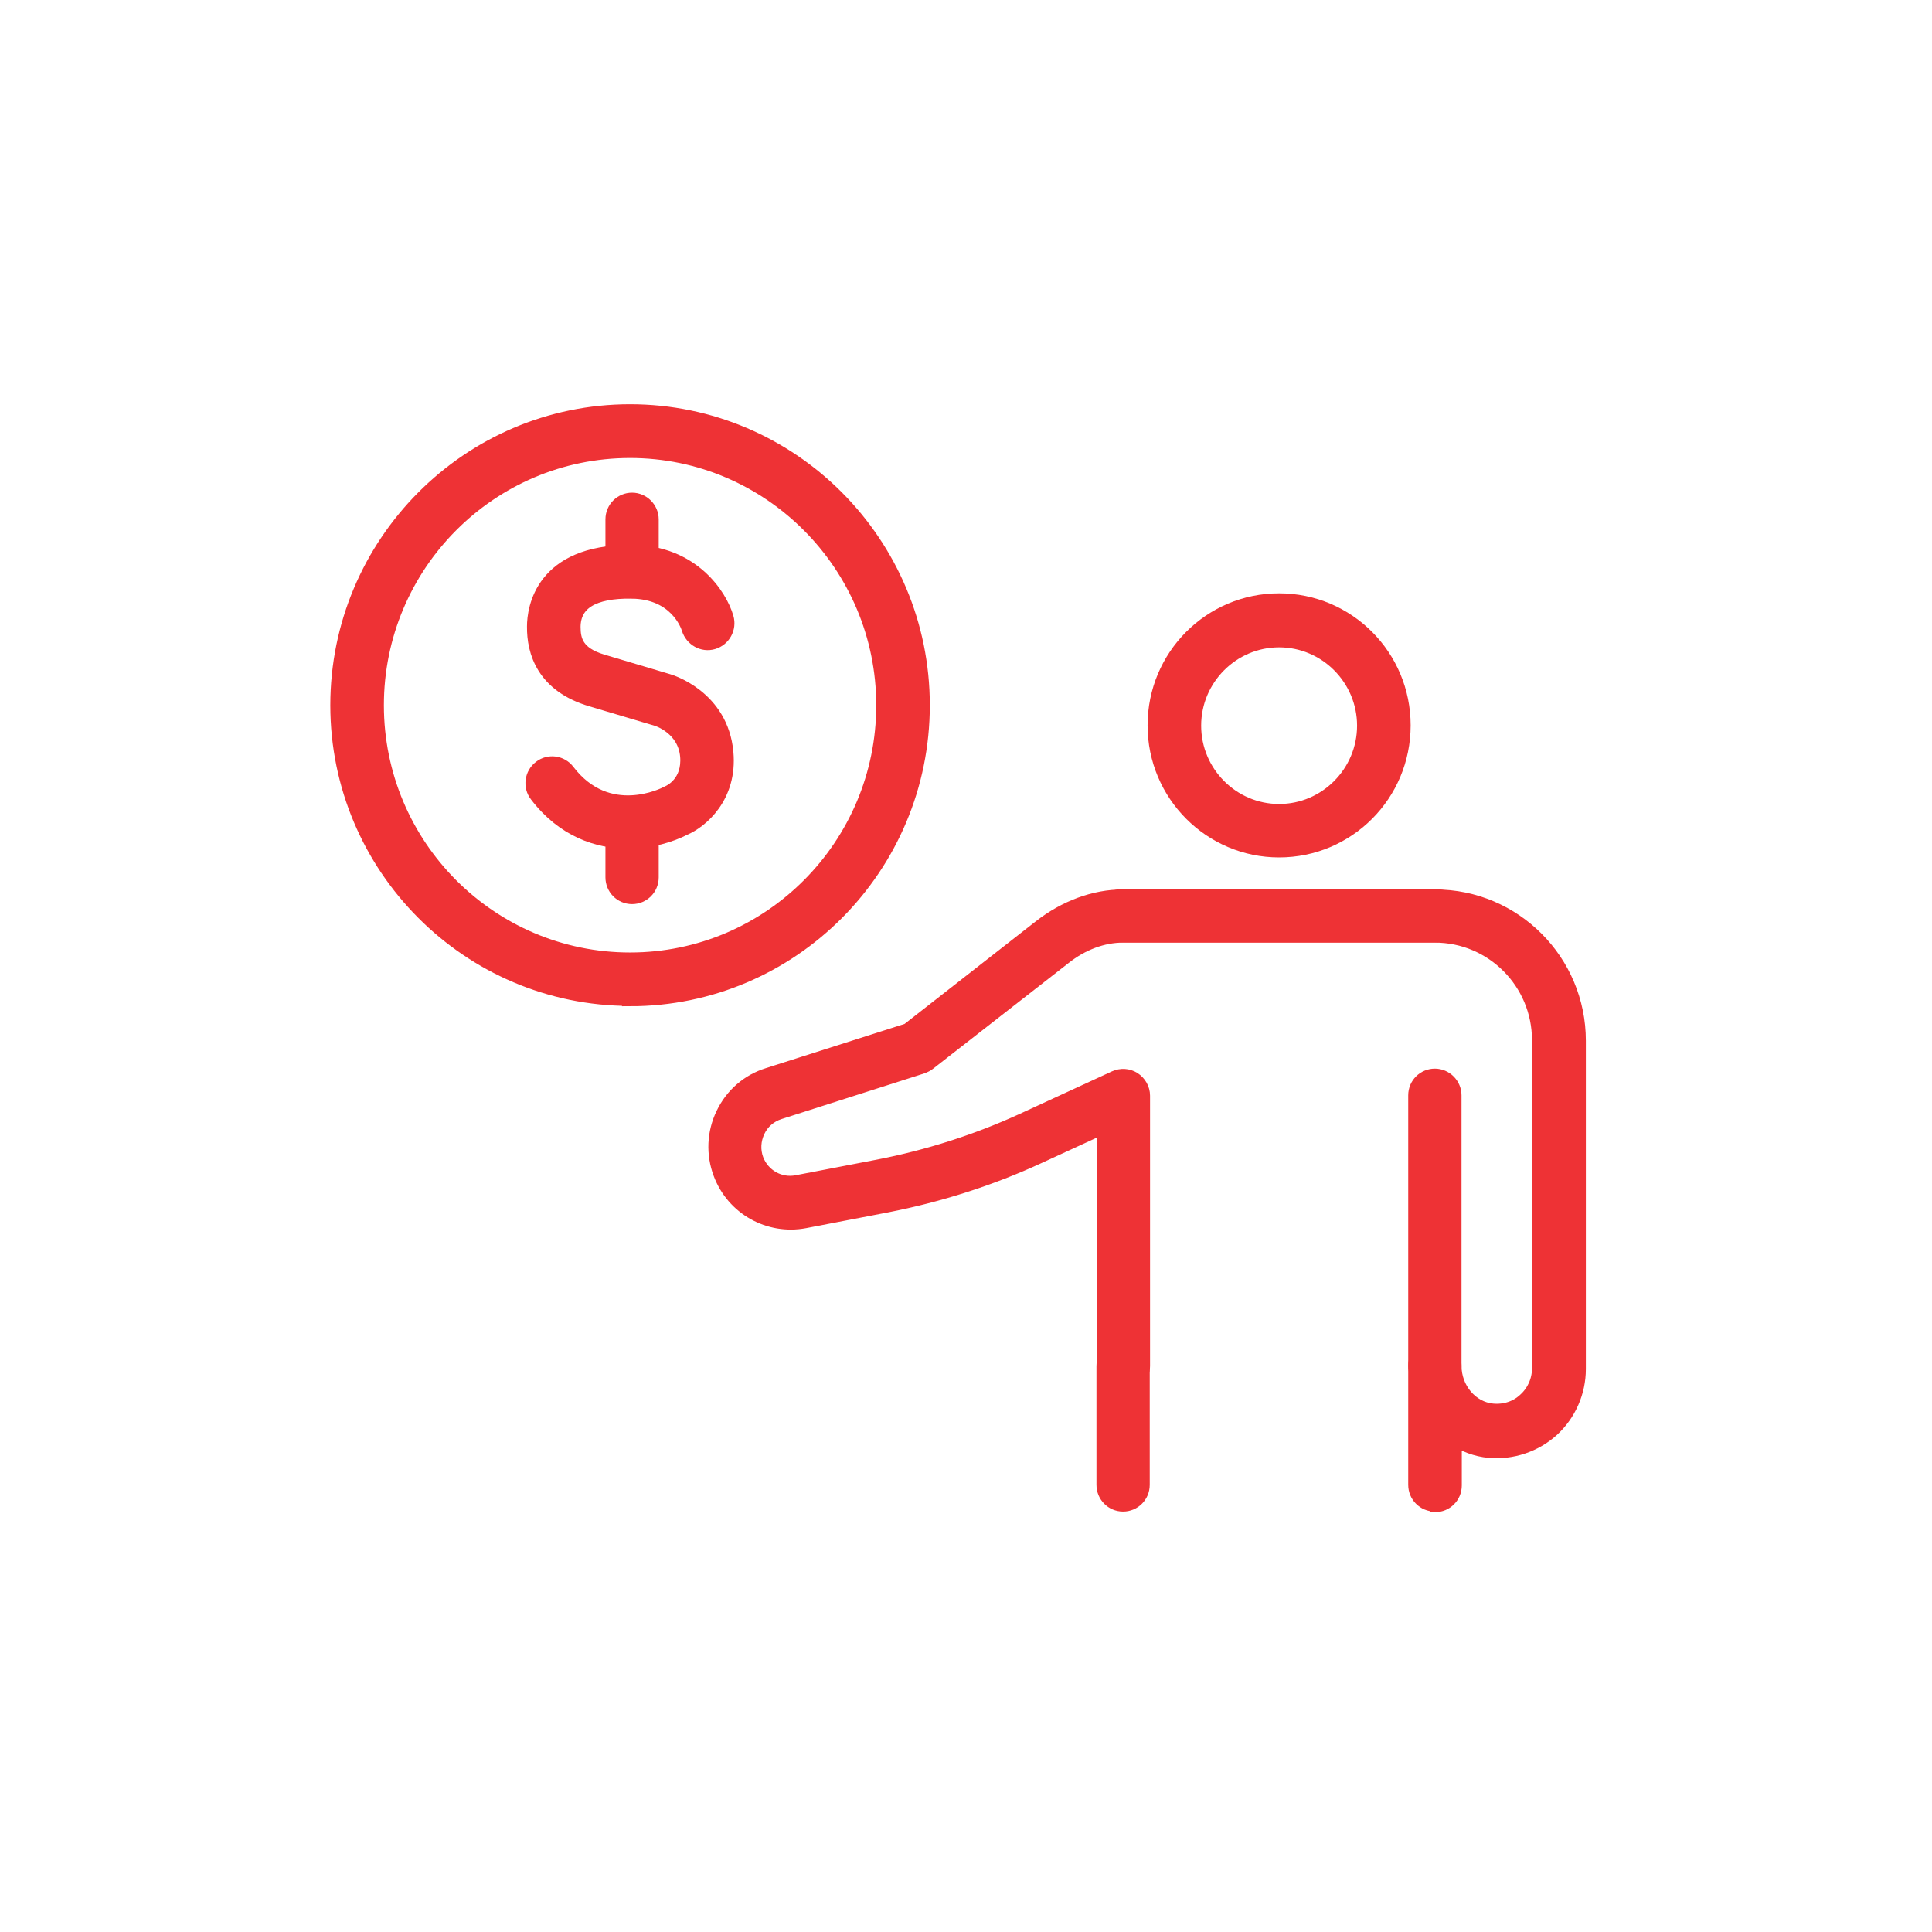 <svg width="120" height="120" viewBox="0 0 120 120" fill="none" xmlns="http://www.w3.org/2000/svg">
<path d="M39.007 52.212C37.148 52.212 35.037 51.524 33.377 49.349C32.98 48.842 33.088 48.099 33.593 47.718C34.099 47.319 34.839 47.428 35.217 47.936C37.744 51.234 41.299 49.404 41.443 49.331C41.48 49.313 41.516 49.295 41.552 49.277C41.678 49.222 42.887 48.642 42.743 46.957C42.58 45.163 40.884 44.619 40.812 44.601C40.812 44.601 38.755 43.985 36.733 43.387C33.81 42.517 33.214 40.469 33.232 38.911C33.232 37.842 33.702 34.344 39.133 34.344C39.188 34.344 39.224 34.344 39.278 34.344C42.959 34.38 44.674 37.008 45.071 38.385C45.251 39.001 44.89 39.654 44.277 39.835C43.663 40.016 43.031 39.654 42.833 39.038C42.761 38.784 42.021 36.718 39.242 36.682C36.806 36.645 35.578 37.407 35.56 38.929C35.56 39.781 35.759 40.651 37.401 41.14C39.422 41.738 41.48 42.354 41.48 42.354C41.606 42.39 44.746 43.333 45.053 46.74C45.305 49.458 43.501 50.962 42.472 51.397C41.66 51.814 40.397 52.212 38.989 52.212H39.007Z" fill="#EE3235" stroke="#EE3235"/>
<path d="M39.259 36.664C38.61 36.664 38.105 36.138 38.105 35.504V32.26C38.105 31.608 38.628 31.1 39.259 31.1C39.891 31.1 40.414 31.626 40.414 32.26V35.504C40.414 36.156 39.891 36.664 39.259 36.664Z" fill="#EE3235" stroke="#EE3235"/>
<path d="M39.259 55.656C38.61 55.656 38.105 55.13 38.105 54.496V51.252C38.105 50.6 38.628 50.093 39.259 50.093C39.891 50.093 40.414 50.618 40.414 51.252V54.496C40.414 55.149 39.891 55.656 39.259 55.656Z" fill="#EE3235" stroke="#EE3235"/>
<path d="M39.134 61.98C29.136 61.98 21.016 53.825 21.016 43.804C21.016 33.782 29.136 25.609 39.134 25.609C49.132 25.609 57.252 33.764 57.252 43.804C57.252 53.843 49.132 61.998 39.134 61.998V61.98ZM39.134 27.947C30.418 27.947 23.344 35.051 23.344 43.804C23.344 52.557 30.418 59.661 39.134 59.661C47.85 59.661 54.925 52.557 54.925 43.804C54.925 35.051 47.832 27.947 39.134 27.947Z" fill="#EE3235" stroke="#EE3235"/>
<path d="M89.122 93.386C88.472 93.386 87.967 92.861 87.967 92.226V84.832C87.967 84.18 88.49 83.673 89.122 83.673C89.753 83.673 90.277 84.198 90.277 84.832C90.277 86.3 91.341 87.551 92.695 87.678C93.471 87.75 94.211 87.515 94.77 86.989C95.33 86.482 95.654 85.757 95.654 84.996V64.608C95.654 60.984 92.731 58.048 89.122 58.048H69.758C68.477 58.048 67.177 58.537 66.059 59.425L57.649 65.985C57.541 66.076 57.414 66.13 57.288 66.185L48.391 69.03C47.778 69.229 47.291 69.646 47.02 70.226C46.749 70.806 46.713 71.44 46.93 72.038C47.327 73.089 48.409 73.705 49.51 73.488L54.599 72.509C57.667 71.911 60.681 70.951 63.532 69.646L69.271 67C69.632 66.837 70.047 66.855 70.39 67.073C70.715 67.29 70.931 67.653 70.931 68.051V84.851C70.931 85.503 70.408 86.01 69.776 86.01C69.144 86.01 68.621 85.485 68.621 84.851V69.882L64.525 71.766C61.511 73.162 58.317 74.177 55.069 74.811L49.979 75.79C47.778 76.206 45.594 74.992 44.8 72.872C44.349 71.676 44.403 70.371 44.963 69.211C45.522 68.051 46.496 67.2 47.724 66.819L56.422 64.046L64.651 57.613C66.185 56.417 67.99 55.746 69.74 55.746H89.14C94.03 55.746 98 59.733 98 64.644V85.032C98 86.445 97.405 87.805 96.358 88.765C95.311 89.707 93.904 90.178 92.496 90.052C91.702 89.979 90.944 89.689 90.295 89.254V92.263C90.295 92.915 89.771 93.422 89.14 93.422L89.122 93.386Z" fill="#EE3235" stroke="#EE3235"/>
<path d="M69.757 93.386C69.108 93.386 68.603 92.861 68.603 92.226V84.85C68.603 84.198 69.126 83.691 69.757 83.691C70.389 83.691 70.912 84.216 70.912 84.85V92.226C70.912 92.879 70.389 93.386 69.757 93.386Z" fill="#EE3235" stroke="#EE3235"/>
<path d="M89.121 58.03H69.757C69.108 58.03 68.603 57.504 68.603 56.87C68.603 56.236 69.126 55.71 69.757 55.71H89.121C89.771 55.71 90.276 56.236 90.276 56.87C90.276 57.504 89.753 58.03 89.121 58.03Z" fill="#EE3235" stroke="#EE3235"/>
<path d="M89.122 85.993C88.472 85.993 87.967 85.467 87.967 84.833V68.033C87.967 67.381 88.49 66.874 89.122 66.874C89.753 66.874 90.277 67.399 90.277 68.033V84.833C90.277 85.485 89.753 85.993 89.122 85.993Z" fill="#EE3235" stroke="#EE3235"/>
<path d="M79.448 52.756C75.225 52.756 71.778 49.313 71.778 45.054C71.778 40.795 75.207 37.352 79.448 37.352C83.689 37.352 87.118 40.795 87.118 45.054C87.118 49.313 83.689 52.756 79.448 52.756ZM79.448 39.708C76.506 39.708 74.106 42.118 74.106 45.072C74.106 48.026 76.506 50.437 79.448 50.437C82.389 50.437 84.79 48.026 84.79 45.072C84.79 42.118 82.389 39.708 79.448 39.708Z" fill="#EE3235" stroke="#EE3235"/>
</svg>
